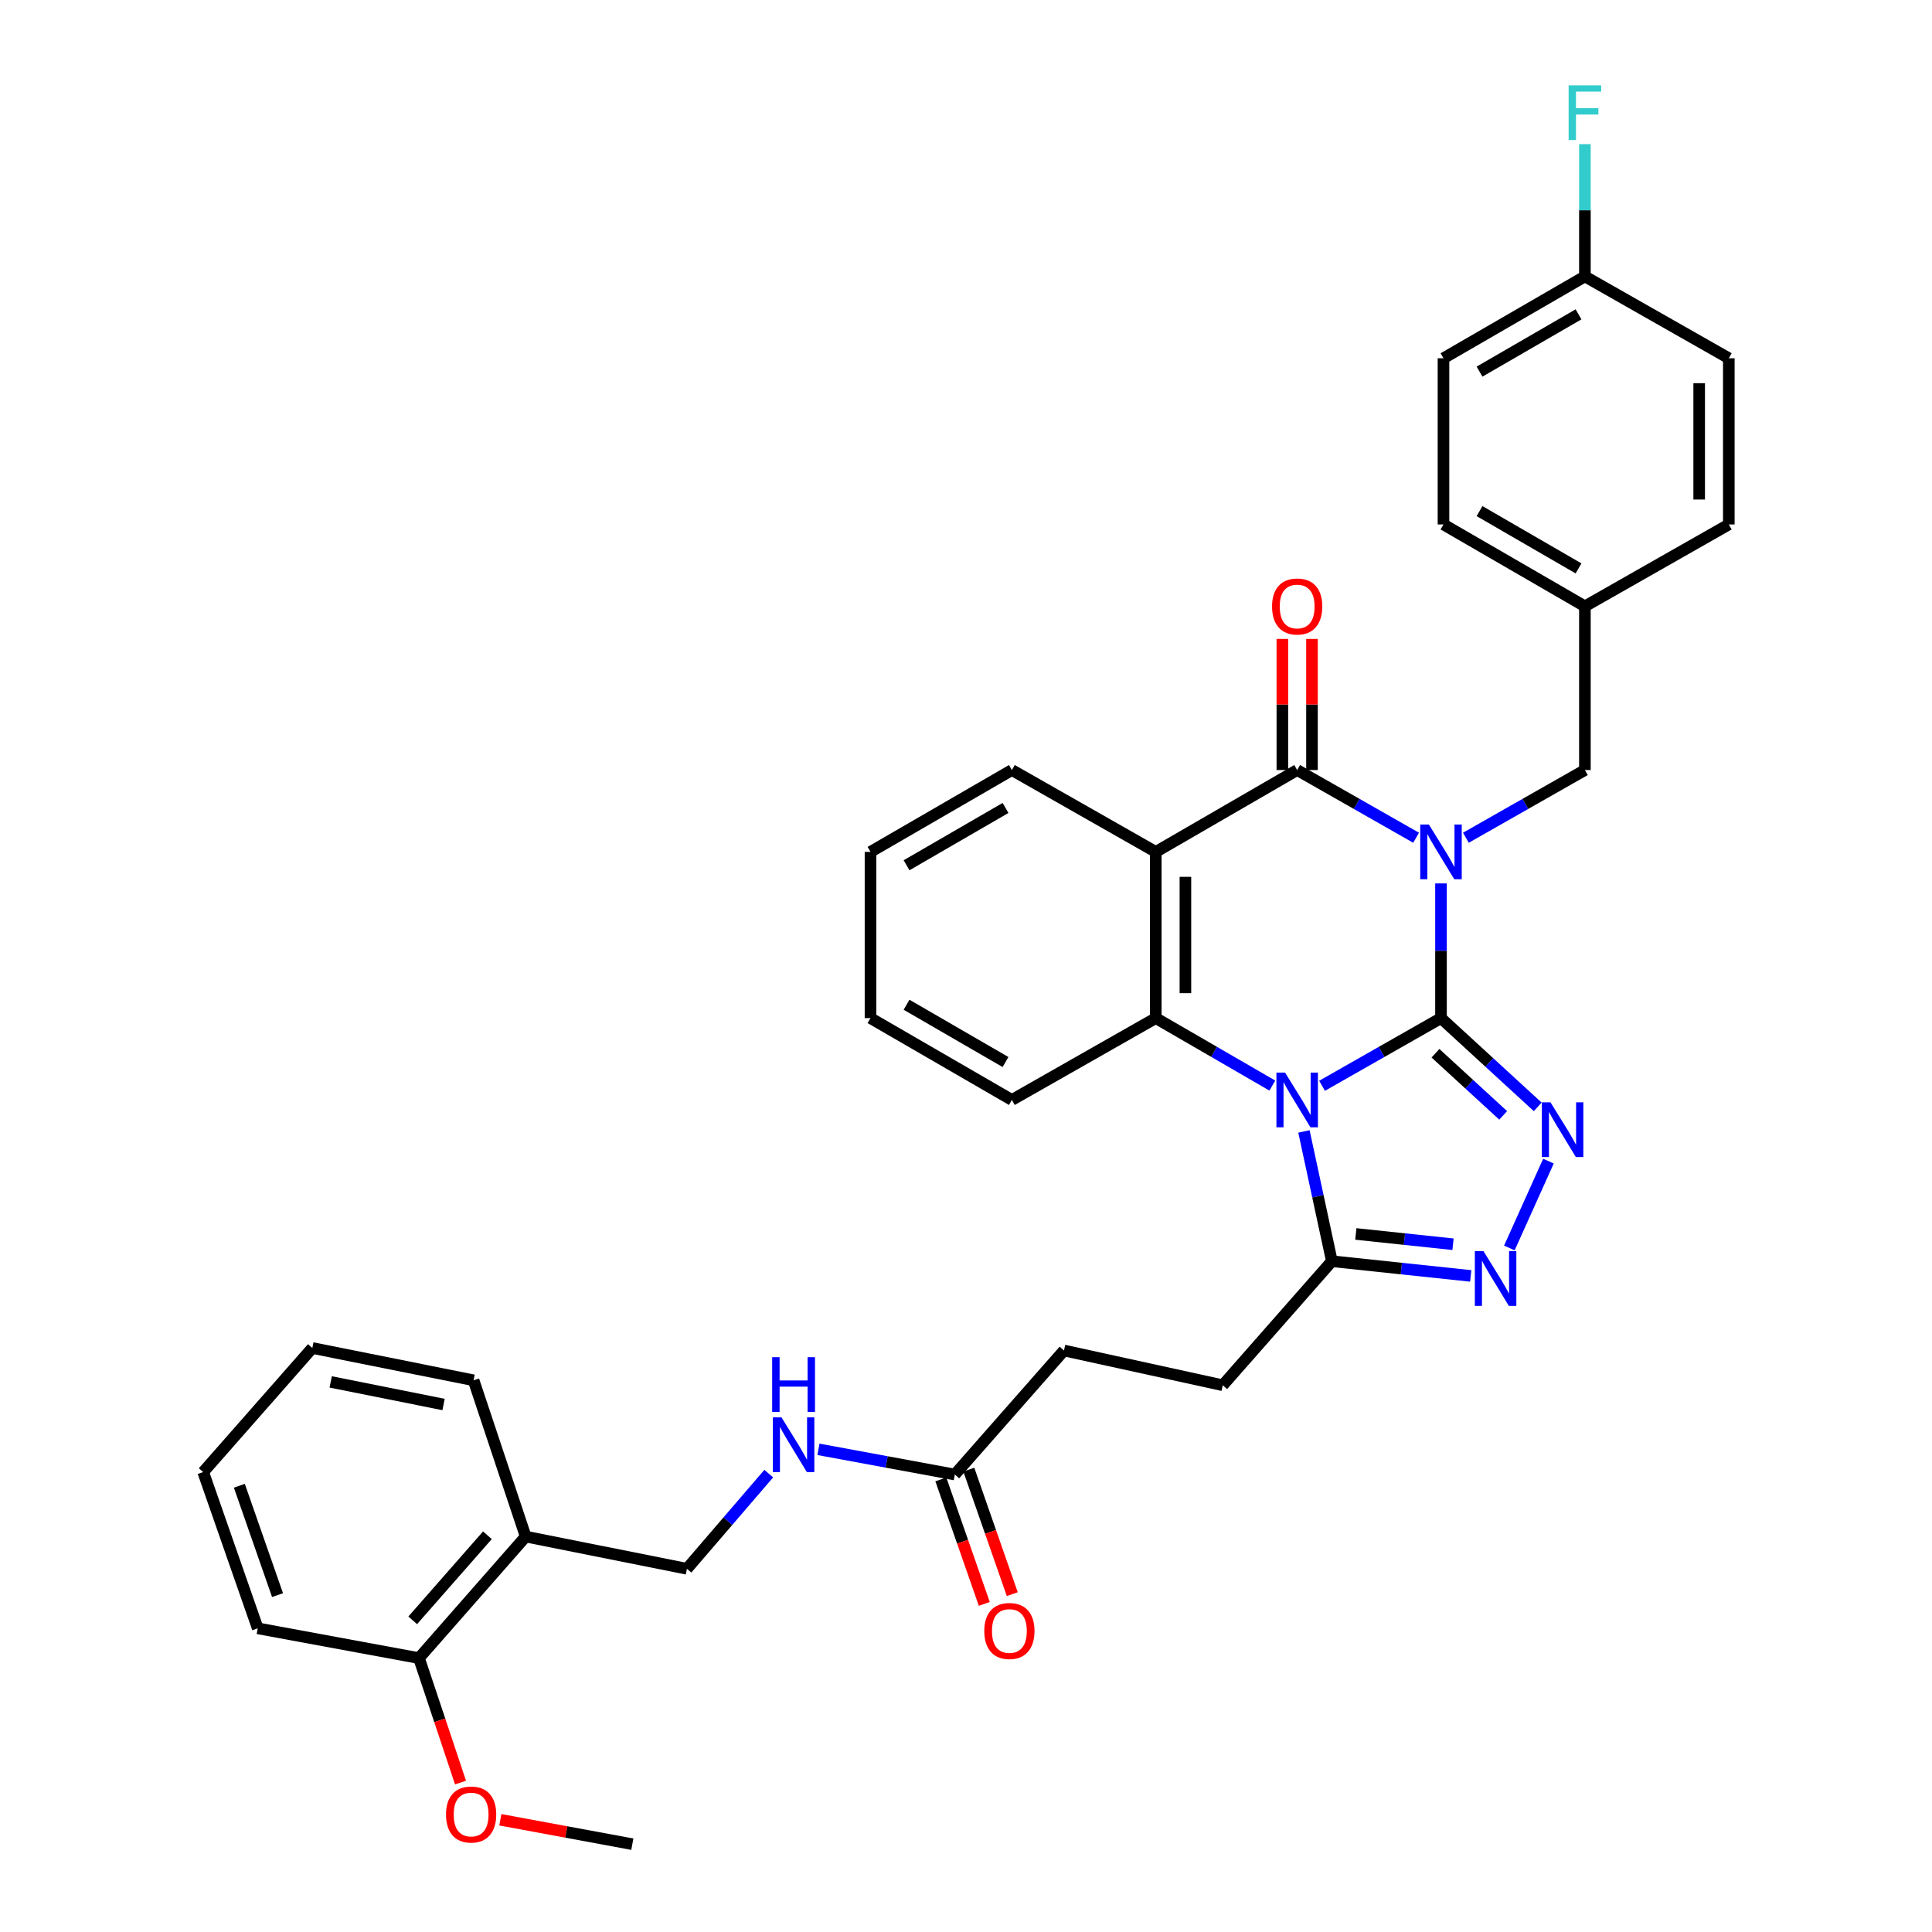 <?xml version='1.0' encoding='iso-8859-1'?>
<svg version='1.1' baseProfile='full'
              xmlns='http://www.w3.org/2000/svg'
                      xmlns:rdkit='http://www.rdkit.org/xml'
                      xmlns:xlink='http://www.w3.org/1999/xlink'
                  xml:space='preserve'
width='1000px' height='1000px' viewBox='0 0 1000 1000'>
<!-- END OF HEADER -->
<rect style='opacity:1.0;fill:#FFFFFF;stroke:none' width='1000' height='1000' x='0' y='0'> </rect>
<path class='bond-0' d='M 745.857,526.967 L 745.857,492.112' style='fill:none;fill-rule:evenodd;stroke:#000000;stroke-width:6px;stroke-linecap:butt;stroke-linejoin:miter;stroke-opacity:1' />
<path class='bond-0' d='M 745.857,492.112 L 745.857,457.256' style='fill:none;fill-rule:evenodd;stroke:#0000FF;stroke-width:6px;stroke-linecap:butt;stroke-linejoin:miter;stroke-opacity:1' />
<path class='bond-1' d='M 745.857,526.967 L 715.076,544.485' style='fill:none;fill-rule:evenodd;stroke:#000000;stroke-width:6px;stroke-linecap:butt;stroke-linejoin:miter;stroke-opacity:1' />
<path class='bond-1' d='M 715.076,544.485 L 684.294,562.004' style='fill:none;fill-rule:evenodd;stroke:#0000FF;stroke-width:6px;stroke-linecap:butt;stroke-linejoin:miter;stroke-opacity:1' />
<path class='bond-3' d='M 745.857,526.967 L 770.89,549.94' style='fill:none;fill-rule:evenodd;stroke:#000000;stroke-width:6px;stroke-linecap:butt;stroke-linejoin:miter;stroke-opacity:1' />
<path class='bond-3' d='M 770.89,549.94 L 795.923,572.913' style='fill:none;fill-rule:evenodd;stroke:#0000FF;stroke-width:6px;stroke-linecap:butt;stroke-linejoin:miter;stroke-opacity:1' />
<path class='bond-3' d='M 742.998,545.158 L 760.521,561.239' style='fill:none;fill-rule:evenodd;stroke:#000000;stroke-width:6px;stroke-linecap:butt;stroke-linejoin:miter;stroke-opacity:1' />
<path class='bond-3' d='M 760.521,561.239 L 778.045,577.32' style='fill:none;fill-rule:evenodd;stroke:#0000FF;stroke-width:6px;stroke-linecap:butt;stroke-linejoin:miter;stroke-opacity:1' />
<path class='bond-2' d='M 732.975,433.613 L 702.194,416.091' style='fill:none;fill-rule:evenodd;stroke:#0000FF;stroke-width:6px;stroke-linecap:butt;stroke-linejoin:miter;stroke-opacity:1' />
<path class='bond-2' d='M 702.194,416.091 L 671.413,398.569' style='fill:none;fill-rule:evenodd;stroke:#000000;stroke-width:6px;stroke-linecap:butt;stroke-linejoin:miter;stroke-opacity:1' />
<path class='bond-8' d='M 758.739,433.616 L 789.541,416.093' style='fill:none;fill-rule:evenodd;stroke:#0000FF;stroke-width:6px;stroke-linecap:butt;stroke-linejoin:miter;stroke-opacity:1' />
<path class='bond-8' d='M 789.541,416.093 L 820.343,398.569' style='fill:none;fill-rule:evenodd;stroke:#000000;stroke-width:6px;stroke-linecap:butt;stroke-linejoin:miter;stroke-opacity:1' />
<path class='bond-5' d='M 658.559,561.893 L 628.395,544.43' style='fill:none;fill-rule:evenodd;stroke:#0000FF;stroke-width:6px;stroke-linecap:butt;stroke-linejoin:miter;stroke-opacity:1' />
<path class='bond-5' d='M 628.395,544.43 L 598.23,526.967' style='fill:none;fill-rule:evenodd;stroke:#000000;stroke-width:6px;stroke-linecap:butt;stroke-linejoin:miter;stroke-opacity:1' />
<path class='bond-7' d='M 674.921,585.629 L 682.151,619.215' style='fill:none;fill-rule:evenodd;stroke:#0000FF;stroke-width:6px;stroke-linecap:butt;stroke-linejoin:miter;stroke-opacity:1' />
<path class='bond-7' d='M 682.151,619.215 L 689.381,652.801' style='fill:none;fill-rule:evenodd;stroke:#000000;stroke-width:6px;stroke-linecap:butt;stroke-linejoin:miter;stroke-opacity:1' />
<path class='bond-10' d='M 679.081,398.569 L 679.081,364.641' style='fill:none;fill-rule:evenodd;stroke:#000000;stroke-width:6px;stroke-linecap:butt;stroke-linejoin:miter;stroke-opacity:1' />
<path class='bond-10' d='M 679.081,364.641 L 679.081,330.712' style='fill:none;fill-rule:evenodd;stroke:#FF0000;stroke-width:6px;stroke-linecap:butt;stroke-linejoin:miter;stroke-opacity:1' />
<path class='bond-10' d='M 663.745,398.569 L 663.745,364.641' style='fill:none;fill-rule:evenodd;stroke:#000000;stroke-width:6px;stroke-linecap:butt;stroke-linejoin:miter;stroke-opacity:1' />
<path class='bond-10' d='M 663.745,364.641 L 663.745,330.712' style='fill:none;fill-rule:evenodd;stroke:#FF0000;stroke-width:6px;stroke-linecap:butt;stroke-linejoin:miter;stroke-opacity:1' />
<path class='bond-36' d='M 671.413,398.569 L 598.23,440.945' style='fill:none;fill-rule:evenodd;stroke:#000000;stroke-width:6px;stroke-linecap:butt;stroke-linejoin:miter;stroke-opacity:1' />
<path class='bond-6' d='M 801.473,601.002 L 781.241,645.946' style='fill:none;fill-rule:evenodd;stroke:#0000FF;stroke-width:6px;stroke-linecap:butt;stroke-linejoin:miter;stroke-opacity:1' />
<path class='bond-4' d='M 598.23,440.945 L 598.23,526.967' style='fill:none;fill-rule:evenodd;stroke:#000000;stroke-width:6px;stroke-linecap:butt;stroke-linejoin:miter;stroke-opacity:1' />
<path class='bond-4' d='M 613.565,453.849 L 613.565,514.064' style='fill:none;fill-rule:evenodd;stroke:#000000;stroke-width:6px;stroke-linecap:butt;stroke-linejoin:miter;stroke-opacity:1' />
<path class='bond-19' d='M 598.23,440.945 L 523.752,398.569' style='fill:none;fill-rule:evenodd;stroke:#000000;stroke-width:6px;stroke-linecap:butt;stroke-linejoin:miter;stroke-opacity:1' />
<path class='bond-21' d='M 598.23,526.967 L 523.752,569.335' style='fill:none;fill-rule:evenodd;stroke:#000000;stroke-width:6px;stroke-linecap:butt;stroke-linejoin:miter;stroke-opacity:1' />
<path class='bond-35' d='M 761.246,660.409 L 725.313,656.605' style='fill:none;fill-rule:evenodd;stroke:#0000FF;stroke-width:6px;stroke-linecap:butt;stroke-linejoin:miter;stroke-opacity:1' />
<path class='bond-35' d='M 725.313,656.605 L 689.381,652.801' style='fill:none;fill-rule:evenodd;stroke:#000000;stroke-width:6px;stroke-linecap:butt;stroke-linejoin:miter;stroke-opacity:1' />
<path class='bond-35' d='M 752.081,644.018 L 726.928,641.355' style='fill:none;fill-rule:evenodd;stroke:#0000FF;stroke-width:6px;stroke-linecap:butt;stroke-linejoin:miter;stroke-opacity:1' />
<path class='bond-35' d='M 726.928,641.355 L 701.775,638.692' style='fill:none;fill-rule:evenodd;stroke:#000000;stroke-width:6px;stroke-linecap:butt;stroke-linejoin:miter;stroke-opacity:1' />
<path class='bond-13' d='M 689.381,652.801 L 632.896,717.004' style='fill:none;fill-rule:evenodd;stroke:#000000;stroke-width:6px;stroke-linecap:butt;stroke-linejoin:miter;stroke-opacity:1' />
<path class='bond-17' d='M 820.343,398.569 L 820.343,313.834' style='fill:none;fill-rule:evenodd;stroke:#000000;stroke-width:6px;stroke-linecap:butt;stroke-linejoin:miter;stroke-opacity:1' />
<path class='bond-9' d='M 494.215,763.214 L 550.717,699.011' style='fill:none;fill-rule:evenodd;stroke:#000000;stroke-width:6px;stroke-linecap:butt;stroke-linejoin:miter;stroke-opacity:1' />
<path class='bond-12' d='M 494.215,763.214 L 458.917,756.692' style='fill:none;fill-rule:evenodd;stroke:#000000;stroke-width:6px;stroke-linecap:butt;stroke-linejoin:miter;stroke-opacity:1' />
<path class='bond-12' d='M 458.917,756.692 L 423.62,750.17' style='fill:none;fill-rule:evenodd;stroke:#0000FF;stroke-width:6px;stroke-linecap:butt;stroke-linejoin:miter;stroke-opacity:1' />
<path class='bond-16' d='M 486.976,765.741 L 498.224,797.961' style='fill:none;fill-rule:evenodd;stroke:#000000;stroke-width:6px;stroke-linecap:butt;stroke-linejoin:miter;stroke-opacity:1' />
<path class='bond-16' d='M 498.224,797.961 L 509.471,830.18' style='fill:none;fill-rule:evenodd;stroke:#FF0000;stroke-width:6px;stroke-linecap:butt;stroke-linejoin:miter;stroke-opacity:1' />
<path class='bond-16' d='M 501.454,760.687 L 512.702,792.906' style='fill:none;fill-rule:evenodd;stroke:#000000;stroke-width:6px;stroke-linecap:butt;stroke-linejoin:miter;stroke-opacity:1' />
<path class='bond-16' d='M 512.702,792.906 L 523.95,825.126' style='fill:none;fill-rule:evenodd;stroke:#FF0000;stroke-width:6px;stroke-linecap:butt;stroke-linejoin:miter;stroke-opacity:1' />
<path class='bond-11' d='M 272.094,795.324 L 355.551,812.005' style='fill:none;fill-rule:evenodd;stroke:#000000;stroke-width:6px;stroke-linecap:butt;stroke-linejoin:miter;stroke-opacity:1' />
<path class='bond-15' d='M 272.094,795.324 L 216.862,858.232' style='fill:none;fill-rule:evenodd;stroke:#000000;stroke-width:6px;stroke-linecap:butt;stroke-linejoin:miter;stroke-opacity:1' />
<path class='bond-15' d='M 252.285,794.642 L 213.623,838.678' style='fill:none;fill-rule:evenodd;stroke:#000000;stroke-width:6px;stroke-linecap:butt;stroke-linejoin:miter;stroke-opacity:1' />
<path class='bond-28' d='M 272.094,795.324 L 245.121,714.439' style='fill:none;fill-rule:evenodd;stroke:#000000;stroke-width:6px;stroke-linecap:butt;stroke-linejoin:miter;stroke-opacity:1' />
<path class='bond-14' d='M 397.901,762.748 L 376.726,787.376' style='fill:none;fill-rule:evenodd;stroke:#0000FF;stroke-width:6px;stroke-linecap:butt;stroke-linejoin:miter;stroke-opacity:1' />
<path class='bond-14' d='M 376.726,787.376 L 355.551,812.005' style='fill:none;fill-rule:evenodd;stroke:#000000;stroke-width:6px;stroke-linecap:butt;stroke-linejoin:miter;stroke-opacity:1' />
<path class='bond-18' d='M 632.896,717.004 L 550.717,699.011' style='fill:none;fill-rule:evenodd;stroke:#000000;stroke-width:6px;stroke-linecap:butt;stroke-linejoin:miter;stroke-opacity:1' />
<path class='bond-27' d='M 216.862,858.232 L 227.612,890.444' style='fill:none;fill-rule:evenodd;stroke:#000000;stroke-width:6px;stroke-linecap:butt;stroke-linejoin:miter;stroke-opacity:1' />
<path class='bond-27' d='M 227.612,890.444 L 238.362,922.657' style='fill:none;fill-rule:evenodd;stroke:#FF0000;stroke-width:6px;stroke-linecap:butt;stroke-linejoin:miter;stroke-opacity:1' />
<path class='bond-29' d='M 216.862,858.232 L 133.405,842.82' style='fill:none;fill-rule:evenodd;stroke:#000000;stroke-width:6px;stroke-linecap:butt;stroke-linejoin:miter;stroke-opacity:1' />
<path class='bond-23' d='M 820.343,313.834 L 894.829,271.458' style='fill:none;fill-rule:evenodd;stroke:#000000;stroke-width:6px;stroke-linecap:butt;stroke-linejoin:miter;stroke-opacity:1' />
<path class='bond-24' d='M 820.343,313.834 L 747.143,271.458' style='fill:none;fill-rule:evenodd;stroke:#000000;stroke-width:6px;stroke-linecap:butt;stroke-linejoin:miter;stroke-opacity:1' />
<path class='bond-24' d='M 817.046,294.206 L 765.806,264.543' style='fill:none;fill-rule:evenodd;stroke:#000000;stroke-width:6px;stroke-linecap:butt;stroke-linejoin:miter;stroke-opacity:1' />
<path class='bond-37' d='M 523.752,398.569 L 450.57,440.945' style='fill:none;fill-rule:evenodd;stroke:#000000;stroke-width:6px;stroke-linecap:butt;stroke-linejoin:miter;stroke-opacity:1' />
<path class='bond-37' d='M 520.459,418.197 L 469.232,447.86' style='fill:none;fill-rule:evenodd;stroke:#000000;stroke-width:6px;stroke-linecap:butt;stroke-linejoin:miter;stroke-opacity:1' />
<path class='bond-20' d='M 820.343,143.077 L 747.143,185.436' style='fill:none;fill-rule:evenodd;stroke:#000000;stroke-width:6px;stroke-linecap:butt;stroke-linejoin:miter;stroke-opacity:1' />
<path class='bond-20' d='M 817.044,162.704 L 765.804,192.355' style='fill:none;fill-rule:evenodd;stroke:#000000;stroke-width:6px;stroke-linecap:butt;stroke-linejoin:miter;stroke-opacity:1' />
<path class='bond-22' d='M 820.343,143.077 L 820.343,108.84' style='fill:none;fill-rule:evenodd;stroke:#000000;stroke-width:6px;stroke-linecap:butt;stroke-linejoin:miter;stroke-opacity:1' />
<path class='bond-22' d='M 820.343,108.84 L 820.343,74.603' style='fill:none;fill-rule:evenodd;stroke:#33CCCC;stroke-width:6px;stroke-linecap:butt;stroke-linejoin:miter;stroke-opacity:1' />
<path class='bond-38' d='M 820.343,143.077 L 894.829,185.436' style='fill:none;fill-rule:evenodd;stroke:#000000;stroke-width:6px;stroke-linecap:butt;stroke-linejoin:miter;stroke-opacity:1' />
<path class='bond-32' d='M 523.752,569.335 L 450.57,526.967' style='fill:none;fill-rule:evenodd;stroke:#000000;stroke-width:6px;stroke-linecap:butt;stroke-linejoin:miter;stroke-opacity:1' />
<path class='bond-32' d='M 520.458,549.708 L 469.23,520.051' style='fill:none;fill-rule:evenodd;stroke:#000000;stroke-width:6px;stroke-linecap:butt;stroke-linejoin:miter;stroke-opacity:1' />
<path class='bond-25' d='M 894.829,271.458 L 894.829,185.436' style='fill:none;fill-rule:evenodd;stroke:#000000;stroke-width:6px;stroke-linecap:butt;stroke-linejoin:miter;stroke-opacity:1' />
<path class='bond-25' d='M 879.494,258.555 L 879.494,198.339' style='fill:none;fill-rule:evenodd;stroke:#000000;stroke-width:6px;stroke-linecap:butt;stroke-linejoin:miter;stroke-opacity:1' />
<path class='bond-26' d='M 747.143,271.458 L 747.143,185.436' style='fill:none;fill-rule:evenodd;stroke:#000000;stroke-width:6px;stroke-linecap:butt;stroke-linejoin:miter;stroke-opacity:1' />
<path class='bond-30' d='M 258.973,941.906 L 293.133,948.226' style='fill:none;fill-rule:evenodd;stroke:#FF0000;stroke-width:6px;stroke-linecap:butt;stroke-linejoin:miter;stroke-opacity:1' />
<path class='bond-30' d='M 293.133,948.226 L 327.292,954.545' style='fill:none;fill-rule:evenodd;stroke:#000000;stroke-width:6px;stroke-linecap:butt;stroke-linejoin:miter;stroke-opacity:1' />
<path class='bond-33' d='M 245.121,714.439 L 161.664,697.724' style='fill:none;fill-rule:evenodd;stroke:#000000;stroke-width:6px;stroke-linecap:butt;stroke-linejoin:miter;stroke-opacity:1' />
<path class='bond-33' d='M 229.591,726.969 L 171.171,715.268' style='fill:none;fill-rule:evenodd;stroke:#000000;stroke-width:6px;stroke-linecap:butt;stroke-linejoin:miter;stroke-opacity:1' />
<path class='bond-39' d='M 133.405,842.82 L 105.171,761.944' style='fill:none;fill-rule:evenodd;stroke:#000000;stroke-width:6px;stroke-linecap:butt;stroke-linejoin:miter;stroke-opacity:1' />
<path class='bond-39' d='M 143.648,825.635 L 123.884,769.021' style='fill:none;fill-rule:evenodd;stroke:#000000;stroke-width:6px;stroke-linecap:butt;stroke-linejoin:miter;stroke-opacity:1' />
<path class='bond-31' d='M 450.57,440.945 L 450.57,526.967' style='fill:none;fill-rule:evenodd;stroke:#000000;stroke-width:6px;stroke-linecap:butt;stroke-linejoin:miter;stroke-opacity:1' />
<path class='bond-34' d='M 161.664,697.724 L 105.171,761.944' style='fill:none;fill-rule:evenodd;stroke:#000000;stroke-width:6px;stroke-linecap:butt;stroke-linejoin:miter;stroke-opacity:1' />
<path  class='atom-1' d='M 739.597 426.785
L 748.877 441.785
Q 749.797 443.265, 751.277 445.945
Q 752.757 448.625, 752.837 448.785
L 752.837 426.785
L 756.597 426.785
L 756.597 455.105
L 752.717 455.105
L 742.757 438.705
Q 741.597 436.785, 740.357 434.585
Q 739.157 432.385, 738.797 431.705
L 738.797 455.105
L 735.117 455.105
L 735.117 426.785
L 739.597 426.785
' fill='#0000FF'/>
<path  class='atom-2' d='M 665.153 555.175
L 674.433 570.175
Q 675.353 571.655, 676.833 574.335
Q 678.313 577.015, 678.393 577.175
L 678.393 555.175
L 682.153 555.175
L 682.153 583.495
L 678.273 583.495
L 668.313 567.095
Q 667.153 565.175, 665.913 562.975
Q 664.713 560.775, 664.353 560.095
L 664.353 583.495
L 660.673 583.495
L 660.673 555.175
L 665.153 555.175
' fill='#0000FF'/>
<path  class='atom-4' d='M 802.539 570.57
L 811.819 585.57
Q 812.739 587.05, 814.219 589.73
Q 815.699 592.41, 815.779 592.57
L 815.779 570.57
L 819.539 570.57
L 819.539 598.89
L 815.659 598.89
L 805.699 582.49
Q 804.539 580.57, 803.299 578.37
Q 802.099 576.17, 801.739 575.49
L 801.739 598.89
L 798.059 598.89
L 798.059 570.57
L 802.539 570.57
' fill='#0000FF'/>
<path  class='atom-7' d='M 767.856 647.612
L 777.136 662.612
Q 778.056 664.092, 779.536 666.772
Q 781.016 669.452, 781.096 669.612
L 781.096 647.612
L 784.856 647.612
L 784.856 675.932
L 780.976 675.932
L 771.016 659.532
Q 769.856 657.612, 768.616 655.412
Q 767.416 653.212, 767.056 652.532
L 767.056 675.932
L 763.376 675.932
L 763.376 647.612
L 767.856 647.612
' fill='#0000FF'/>
<path  class='atom-11' d='M 658.413 313.914
Q 658.413 307.114, 661.773 303.314
Q 665.133 299.514, 671.413 299.514
Q 677.693 299.514, 681.053 303.314
Q 684.413 307.114, 684.413 313.914
Q 684.413 320.794, 681.013 324.714
Q 677.613 328.594, 671.413 328.594
Q 665.173 328.594, 661.773 324.714
Q 658.413 320.834, 658.413 313.914
M 671.413 325.394
Q 675.733 325.394, 678.053 322.514
Q 680.413 319.594, 680.413 313.914
Q 680.413 308.354, 678.053 305.554
Q 675.733 302.714, 671.413 302.714
Q 667.093 302.714, 664.733 305.514
Q 662.413 308.314, 662.413 313.914
Q 662.413 319.634, 664.733 322.514
Q 667.093 325.394, 671.413 325.394
' fill='#FF0000'/>
<path  class='atom-13' d='M 404.498 733.633
L 413.778 748.633
Q 414.698 750.113, 416.178 752.793
Q 417.658 755.473, 417.738 755.633
L 417.738 733.633
L 421.498 733.633
L 421.498 761.953
L 417.618 761.953
L 407.658 745.553
Q 406.498 743.633, 405.258 741.433
Q 404.058 739.233, 403.698 738.553
L 403.698 761.953
L 400.018 761.953
L 400.018 733.633
L 404.498 733.633
' fill='#0000FF'/>
<path  class='atom-13' d='M 399.678 702.481
L 403.518 702.481
L 403.518 714.521
L 417.998 714.521
L 417.998 702.481
L 421.838 702.481
L 421.838 730.801
L 417.998 730.801
L 417.998 717.721
L 403.518 717.721
L 403.518 730.801
L 399.678 730.801
L 399.678 702.481
' fill='#0000FF'/>
<path  class='atom-17' d='M 509.457 844.195
Q 509.457 837.395, 512.817 833.595
Q 516.177 829.795, 522.457 829.795
Q 528.737 829.795, 532.097 833.595
Q 535.457 837.395, 535.457 844.195
Q 535.457 851.075, 532.057 854.995
Q 528.657 858.875, 522.457 858.875
Q 516.217 858.875, 512.817 854.995
Q 509.457 851.115, 509.457 844.195
M 522.457 855.675
Q 526.777 855.675, 529.097 852.795
Q 531.457 849.875, 531.457 844.195
Q 531.457 838.635, 529.097 835.835
Q 526.777 832.995, 522.457 832.995
Q 518.137 832.995, 515.777 835.795
Q 513.457 838.595, 513.457 844.195
Q 513.457 849.915, 515.777 852.795
Q 518.137 855.675, 522.457 855.675
' fill='#FF0000'/>
<path  class='atom-23' d='M 811.923 44.165
L 828.763 44.165
L 828.763 47.405
L 815.723 47.405
L 815.723 56.005
L 827.323 56.005
L 827.323 59.285
L 815.723 59.285
L 815.723 72.485
L 811.923 72.485
L 811.923 44.165
' fill='#33CCCC'/>
<path  class='atom-28' d='M 230.852 939.188
Q 230.852 932.388, 234.212 928.588
Q 237.572 924.788, 243.852 924.788
Q 250.132 924.788, 253.492 928.588
Q 256.852 932.388, 256.852 939.188
Q 256.852 946.068, 253.452 949.988
Q 250.052 953.868, 243.852 953.868
Q 237.612 953.868, 234.212 949.988
Q 230.852 946.108, 230.852 939.188
M 243.852 950.668
Q 248.172 950.668, 250.492 947.788
Q 252.852 944.868, 252.852 939.188
Q 252.852 933.628, 250.492 930.828
Q 248.172 927.988, 243.852 927.988
Q 239.532 927.988, 237.172 930.788
Q 234.852 933.588, 234.852 939.188
Q 234.852 944.908, 237.172 947.788
Q 239.532 950.668, 243.852 950.668
' fill='#FF0000'/>
</svg>
